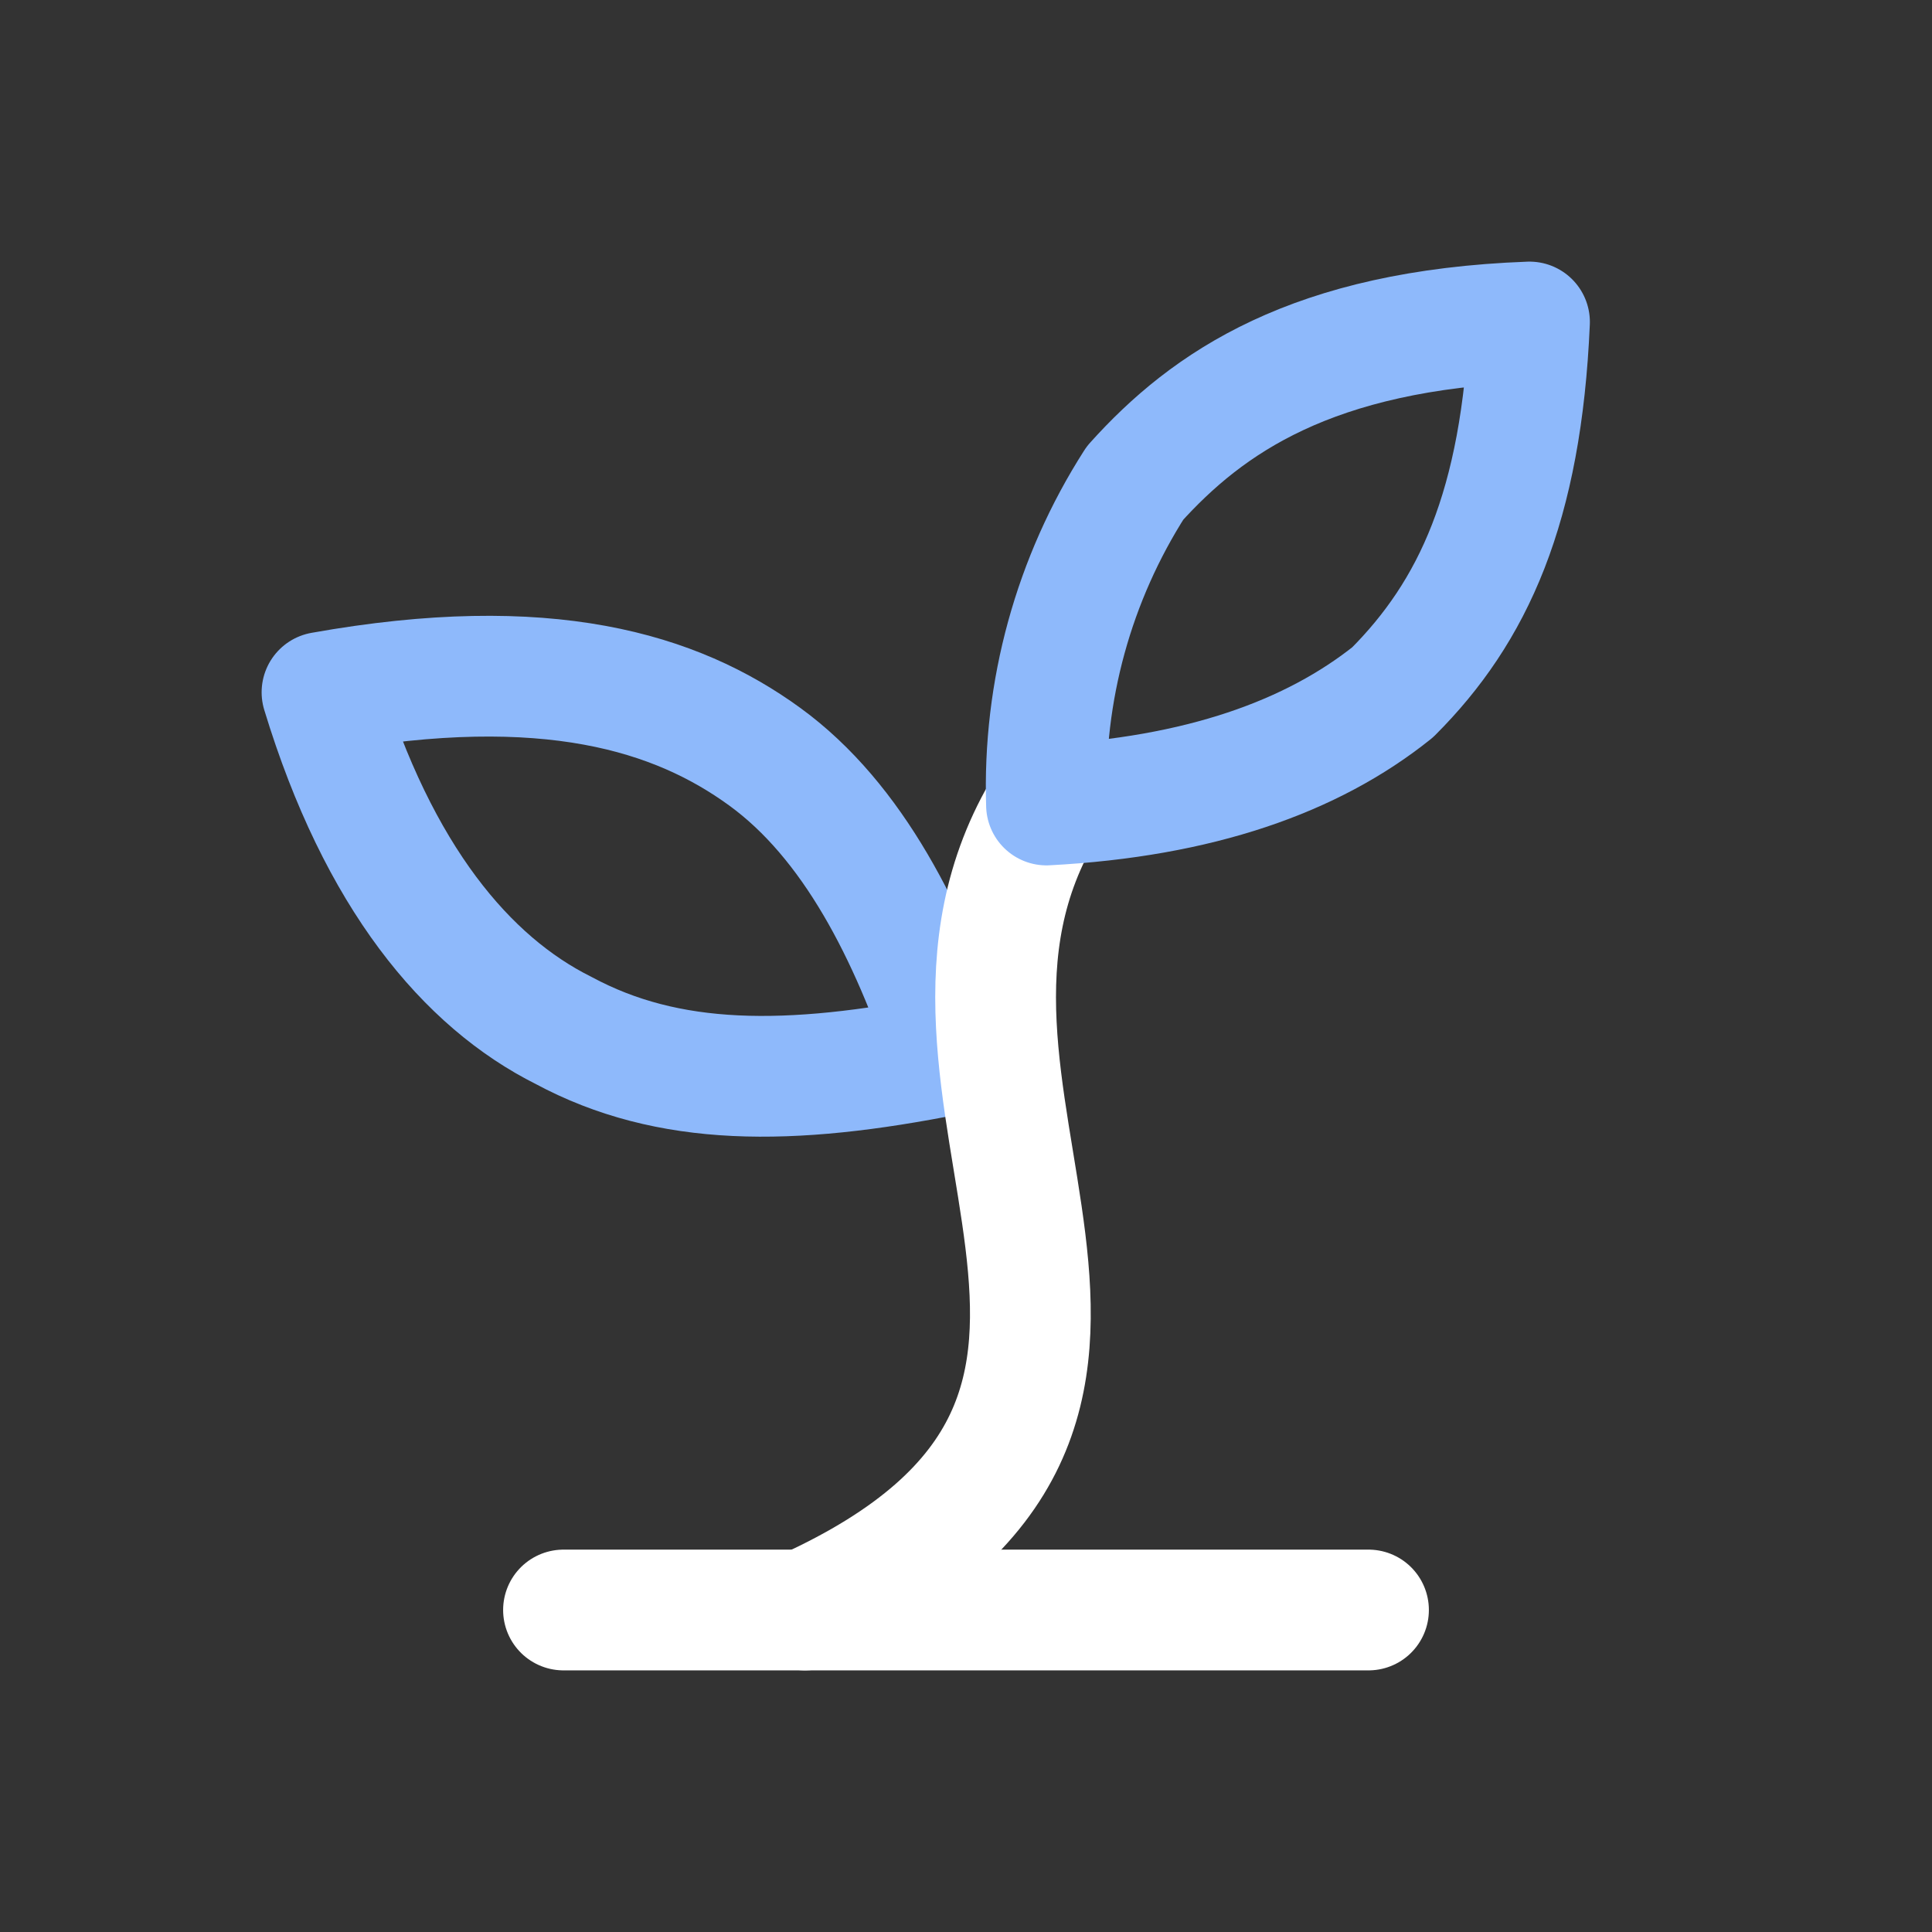 <svg width="48" height="48" viewBox="0 0 48 48" fill="none" xmlns="http://www.w3.org/2000/svg">
<rect x="0" y="0" width="48" height="48" fill="#333333" stroke="none"/>
<path d="M19 18.8C21.2 20.4 22.6 23.2 23.6 26.2C19.6 27 16.6 27 14 25.6C11.6 24.4 9.4 21.8 8 17.2C13.6 16.2 16.8 17.2 19 18.8Z" stroke="#8EB9FB" stroke-width="3" stroke-linecap="round" stroke-linejoin="round"/>
<path d="M14 40H34" stroke="white" stroke-width="3" stroke-linecap="round" stroke-linejoin="round"/>
<path d="M20 40C31 35 21.6 27.2 26 20" stroke="white" stroke-width="3" stroke-linecap="round" stroke-linejoin="round"/>
<path d="M28.2 12C26.675 14.383 25.908 17.172 26 20C29.8 19.8 32.6 18.8 34.6 17.2C36.6 15.2 37.8 12.6 38 8C32.6 8.2 30 10 28.2 12Z" stroke="#8EB9FB" stroke-width="3" stroke-linecap="round" stroke-linejoin="round"/>
</svg>
